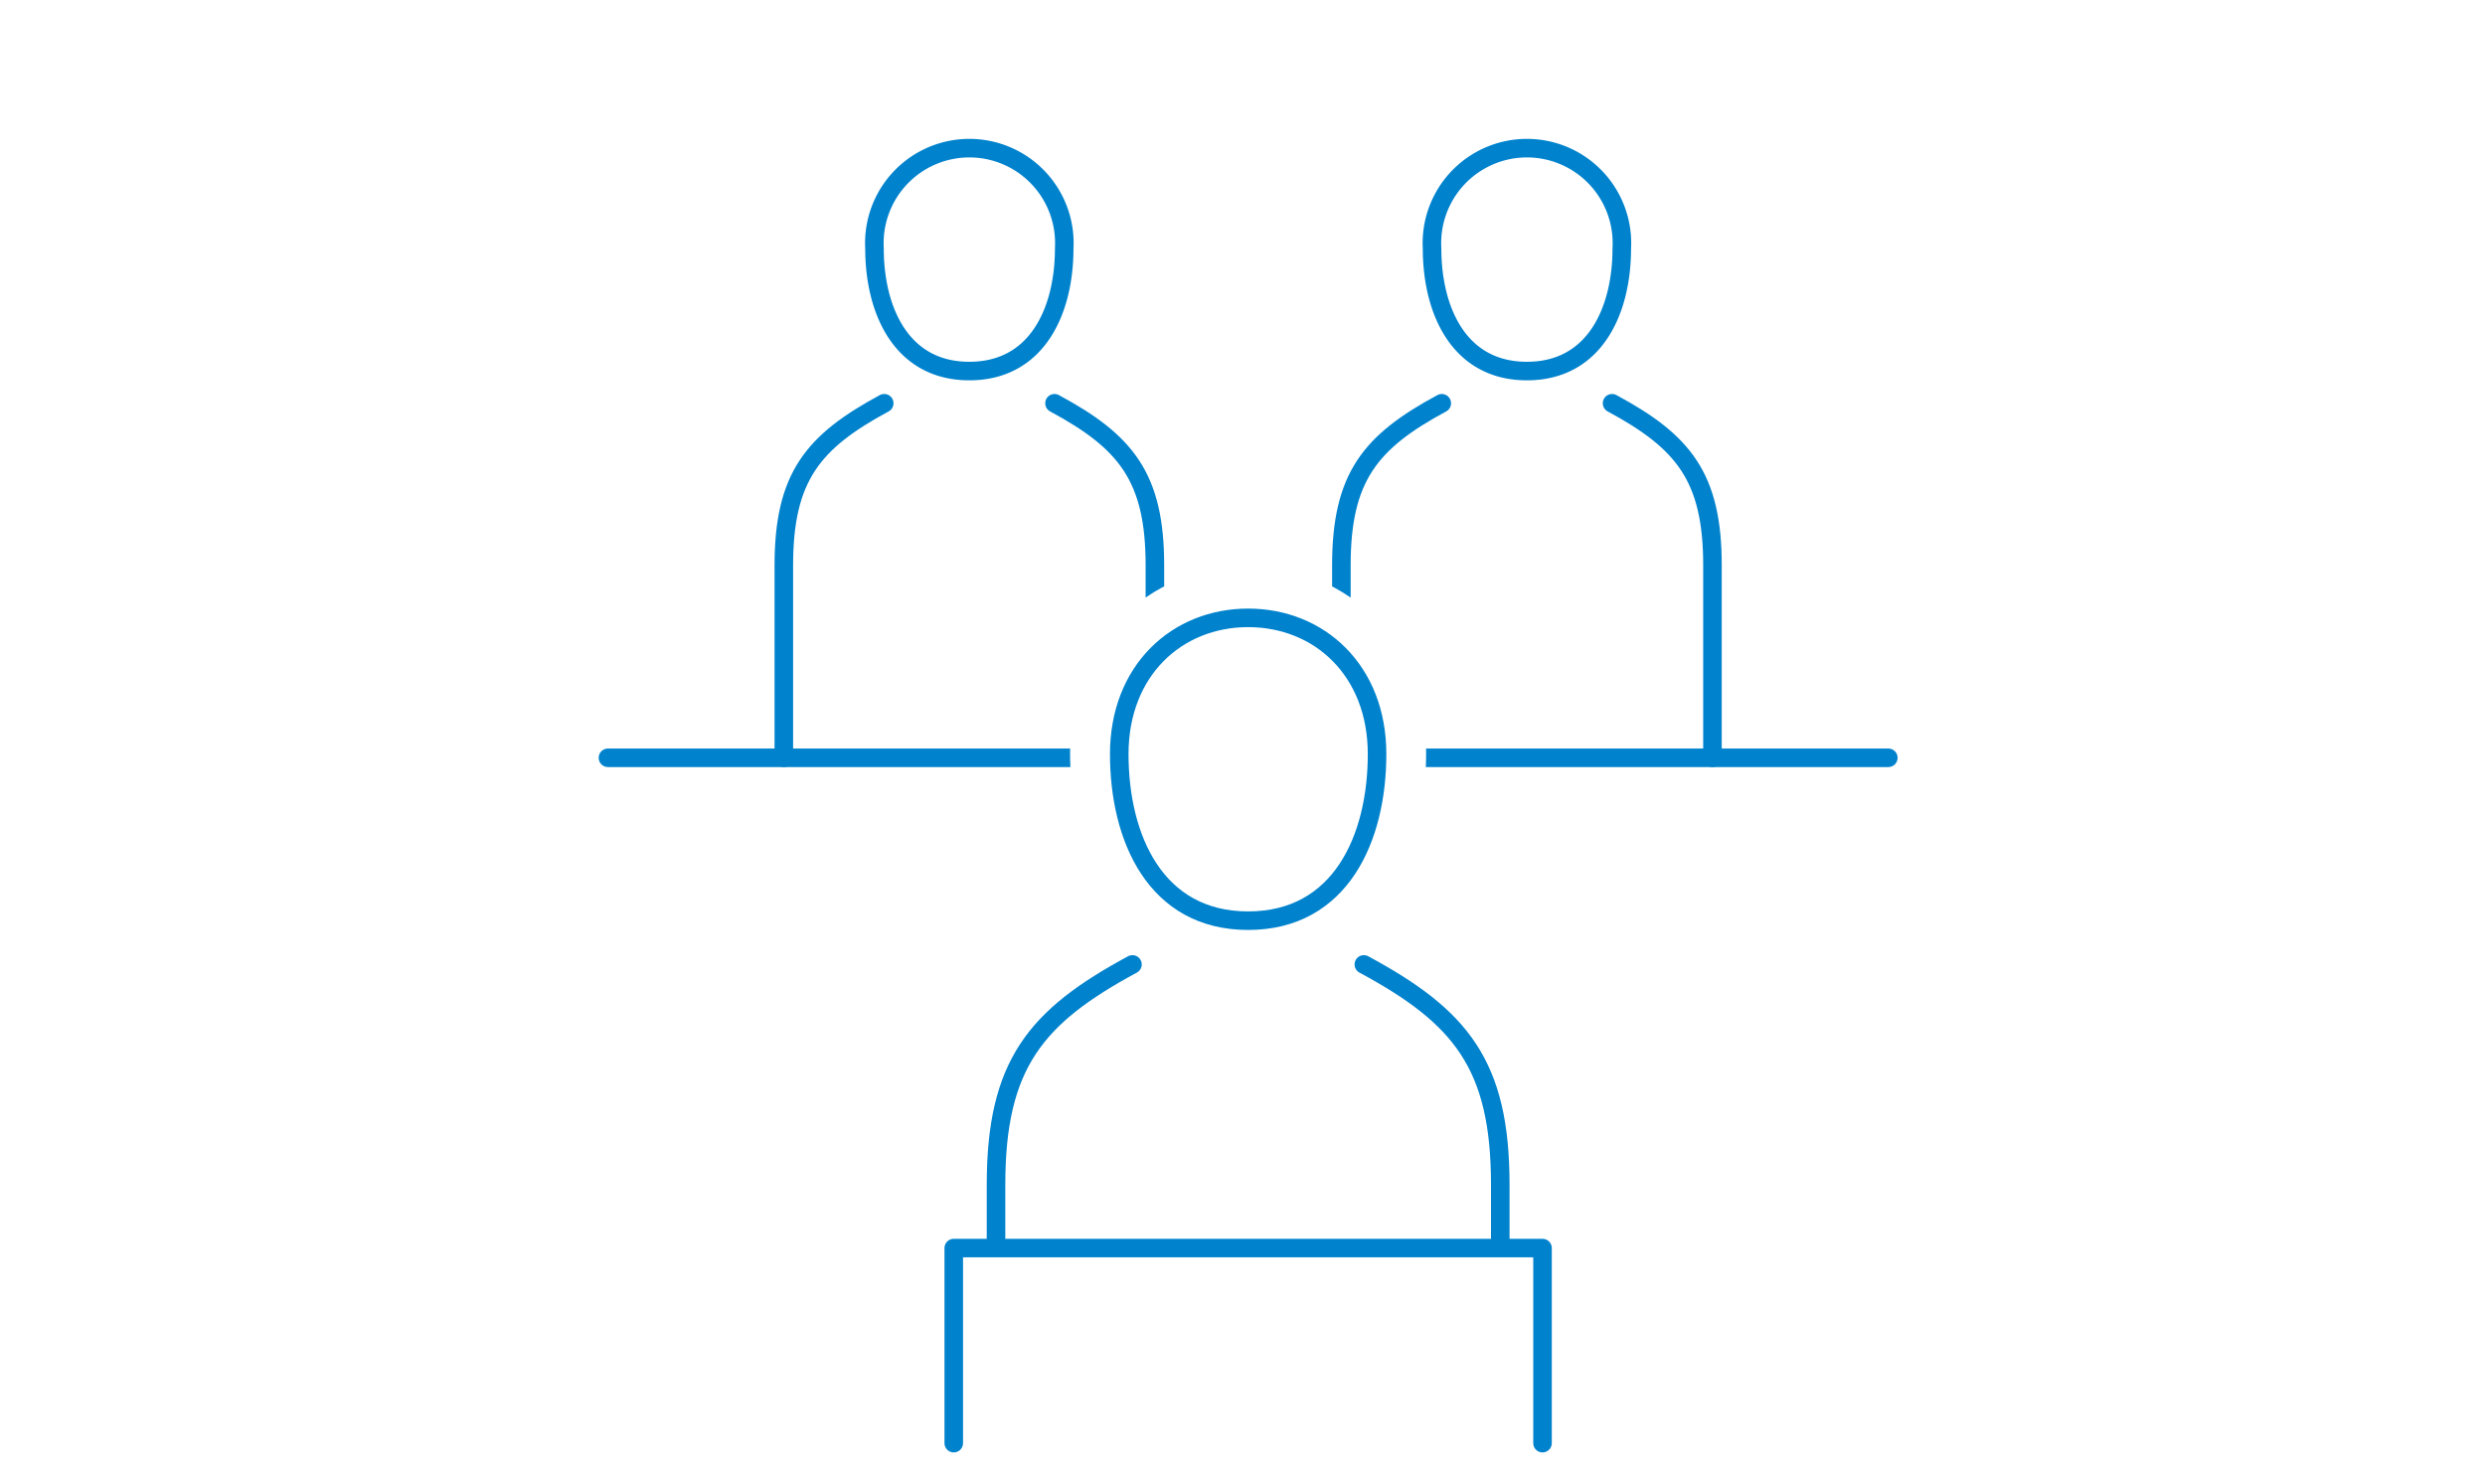 <svg xmlns="http://www.w3.org/2000/svg" xmlns:xlink="http://www.w3.org/1999/xlink" width="134" height="80" viewBox="0 0 134 80">
  <defs>
    <clipPath id="clip-path">
      <rect id="長方形_742" data-name="長方形 742" width="134" height="80" transform="translate(0.219 0.268)" fill="#751d1d" stroke="#707070" stroke-width="1" opacity="0.77"/>
    </clipPath>
    <clipPath id="clip-path-2">
      <rect id="長方形_741" data-name="長方形 741" width="76.644" height="77.703" fill="none" stroke="#0082cd" stroke-width="1"/>
    </clipPath>
    <clipPath id="clip-path-3">
      <path id="パス_118152" data-name="パス 118152" d="M25.292,0A25.292,25.292,0,0,0,0,25.292V41.4H28.991c-.044-.522-.069-1.058-.069-1.61,0-5.815,4.038-10.035,9.6-10.035s9.6,4.22,9.6,10.035c0,.553-.025,1.088-.069,1.61H76.644V25.292A25.291,25.291,0,0,0,51.352,0Z" fill="none" stroke="#0082cd" stroke-width="1"/>
    </clipPath>
  </defs>
  <g id="マスクグループ_6" data-name="マスクグループ 6" transform="translate(-0.219 -0.268)" clip-path="url(#clip-path)">
    <g id="グループ_1178" data-name="グループ 1178" transform="translate(28.999 1.065)">
      <g id="グループ_1175" data-name="グループ 1175">
        <g id="グループ_1174" data-name="グループ 1174" clip-path="url(#clip-path-2)">
          <path id="パス_118142" data-name="パス 118142" d="M106.987,103.225c0,4.51-1.945,8.985-6.951,8.985s-6.951-4.475-6.951-8.985,3.112-7.345,6.951-7.345S106.987,98.716,106.987,103.225Z" transform="translate(-61.511 -63.359)" fill="none" stroke="#0082cd" stroke-linecap="round" stroke-linejoin="round" stroke-width="1"/>
          <path id="パス_118143" data-name="パス 118143" d="M131.969,150.977c5.212,2.809,7.357,5.391,7.357,11.872v3.14" transform="translate(-87.206 -99.767)" fill="none" stroke="#0082cd" stroke-linecap="round" stroke-linejoin="round" stroke-width="1"/>
          <path id="パス_118144" data-name="パス 118144" d="M80.853,150.977c-5.212,2.809-7.357,5.391-7.357,11.872v3.14" transform="translate(-48.567 -99.767)" fill="none" stroke="#0082cd" stroke-linecap="round" stroke-linejoin="round" stroke-width="1"/>
          <path id="パス_118145" data-name="パス 118145" d="M66.777,206.59V196.07H98.525v10.52" transform="translate(-44.127 -129.565)" fill="none" stroke="#0082cd" stroke-linecap="round" stroke-linejoin="round" stroke-width="1"/>
        </g>
      </g>
      <g id="グループ_1177" data-name="グループ 1177">
        <g id="グループ_1176" data-name="グループ 1176" clip-path="url(#clip-path-3)">
          <path id="パス_118146" data-name="パス 118146" d="M64.407,26.621c0,3.318-1.431,6.611-5.115,6.611s-5.115-3.293-5.115-6.611a5.123,5.123,0,1,1,10.23,0Z" transform="translate(-35.801 -14.02)" fill="none" stroke="#0082cd" stroke-linecap="round" stroke-linejoin="round" stroke-width="1"/>
          <path id="パス_118147" data-name="パス 118147" d="M82.792,61.761c3.835,2.067,5.414,3.967,5.414,8.736V80.88" transform="translate(-54.71 -40.812)" fill="none" stroke="#0082cd" stroke-linecap="round" stroke-linejoin="round" stroke-width="1"/>
          <path id="パス_118148" data-name="パス 118148" d="M45.176,61.761c-3.835,2.067-5.414,3.967-5.414,8.736V80.88" transform="translate(-26.275 -40.812)" fill="none" stroke="#0082cd" stroke-linecap="round" stroke-linejoin="round" stroke-width="1"/>
          <path id="パス_118149" data-name="パス 118149" d="M153.046,26.621c0,3.318-1.431,6.611-5.115,6.611s-5.115-3.293-5.115-6.611a5.123,5.123,0,1,1,10.23,0Z" transform="translate(-94.374 -14.02)" fill="none" stroke="#0082cd" stroke-linecap="round" stroke-linejoin="round" stroke-width="1"/>
          <path id="パス_118150" data-name="パス 118150" d="M171.431,61.761c3.835,2.067,5.414,3.967,5.414,8.736V80.88" transform="translate(-113.283 -40.812)" fill="none" stroke="#0082cd" stroke-linecap="round" stroke-linejoin="round" stroke-width="1"/>
          <path id="パス_118151" data-name="パス 118151" d="M133.815,61.761c-3.836,2.067-5.414,3.967-5.414,8.736V80.88" transform="translate(-84.849 -40.812)" fill="none" stroke="#0082cd" stroke-linecap="round" stroke-linejoin="round" stroke-width="1"/>
          <line id="線_145" data-name="線 145" x2="69.042" transform="translate(4.003 40.067)" fill="none" stroke="#0082cd" stroke-linecap="round" stroke-linejoin="round" stroke-width="1"/>
        </g>
      </g>
    </g>
  </g>
</svg>
